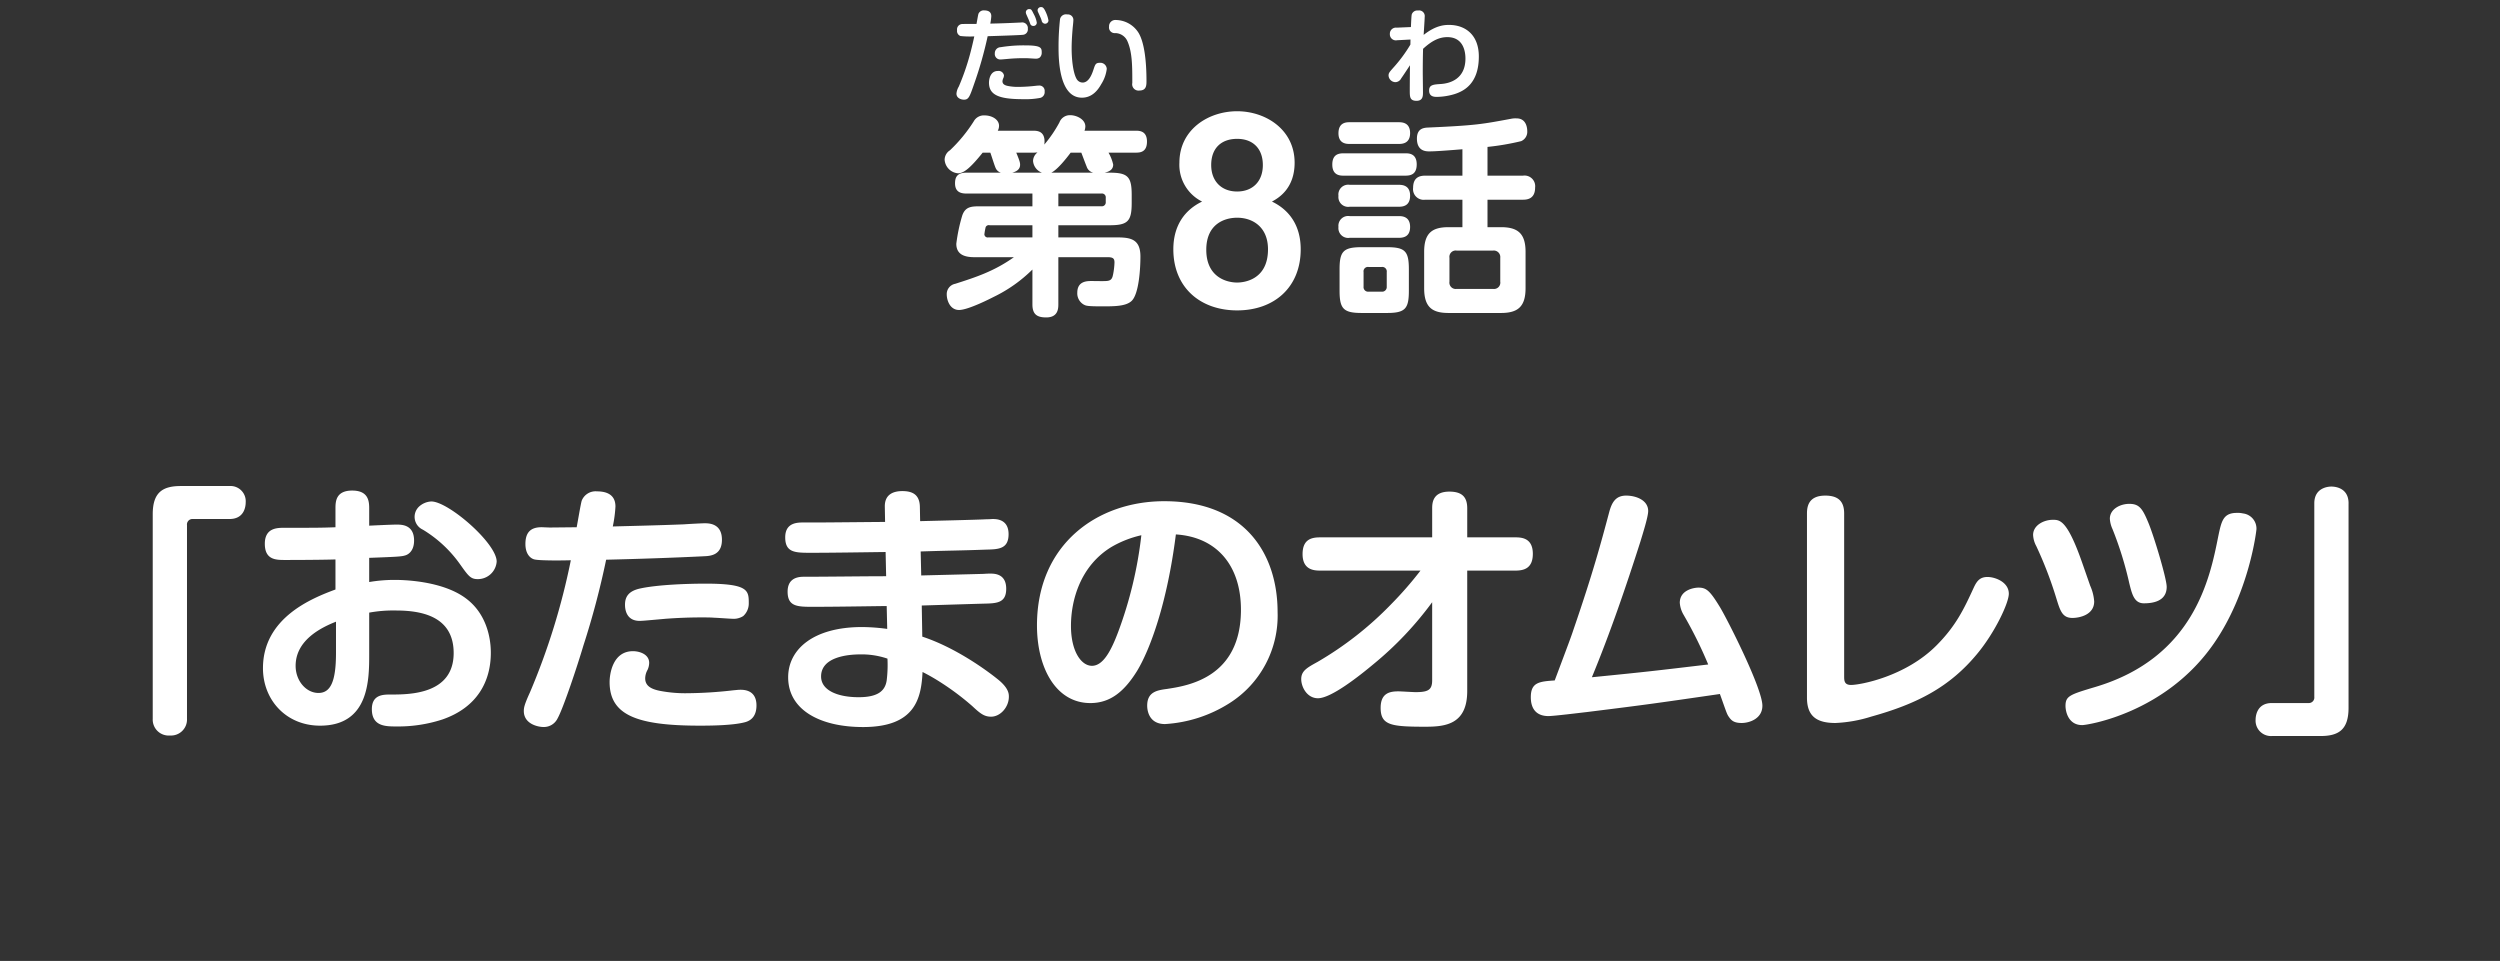 <svg height="246" viewBox="0 0 640 246" width="640" xmlns="http://www.w3.org/2000/svg"><rect x="0" y="0" width="640" height="246" fill="#333333" stroke="none"/><path d="m282.8 44.2c.653-.163 2.177-.49 2.177-2.071a10.743 10.743 0 0 0 -1.2-3.052h6.966c1.034 0 2.884-.055 2.884-2.834s-2.013-2.779-2.884-2.779h-13.111a3.225 3.225 0 0 0 .218-1.09c0-1.853-2.286-2.888-3.864-2.888a2.865 2.865 0 0 0 -2.775 1.853 32.329 32.329 0 0 1 -3.864 5.668c.435-3.488-1.851-3.542-2.83-3.542h-9.089a2.633 2.633 0 0 0 .327-1.254c0-1.58-1.742-2.67-3.755-2.67a2.94 2.94 0 0 0 -2.721 1.526 38.519 38.519 0 0 1 -6.095 7.412 2.911 2.911 0 0 0 -1.361 2.4 3.742 3.742 0 0 0 3.429 3.488c1.469 0 3.156-1.362 6.312-5.286h1.96c.217.545 1.088 3.379 1.36 3.924a2.075 2.075 0 0 0 1.361 1.2h-8.871c-2.5 0-2.884 1.362-2.884 2.725 0 2.18 1.415 2.616 2.884 2.616h16.926v3.27h-13.225c-2.286 0-3.919 0-4.735 2.343a43.078 43.078 0 0 0 -1.524 7.248c0 2.834 2.232 3.433 4.626 3.433h10.122c-5.061 3.6-9.741 5.123-15.02 6.812a2.678 2.678 0 0 0 -2.177 2.725c0 1.471.817 3.978 3.157 3.978 2.394 0 8.381-3.106 8.925-3.379a36.755 36.755 0 0 0 9.851-6.976v8.938c0 2.561 1.2 3.324 3.537 3.324 2.939 0 3.1-2.125 3.1-3.324v-12.1h12.573c1.415 0 1.8.327 1.8 1.362a18.427 18.427 0 0 1 -.327 2.888c-.217 1.144-.435 1.8-1.85 1.853-.544.054-3.048 0-3.646 0-1.2 0-3.7 0-3.7 3a3.3 3.3 0 0 0 1.687 3.052c.544.272.816.436 4.626.436 3.1 0 6.095 0 7.564-1.362 1.96-1.8 2.286-8.611 2.286-11.39 0-4.414-2.449-4.9-5.932-4.9h-15.079v-3.112h13.115c4.68 0 5.66-1.035 5.66-5.722v-2.071c0-4.687-1.034-5.668-5.66-5.668h-1.254zm-13.659 0c1.523-.763 3.646-3.379 4.952-5.123h2.721c.218.545 1.143 3.052 1.361 3.542a2.3 2.3 0 0 0 1.687 1.58h-10.719zm12.843 5.341a.977.977 0 0 1 1.088 1.09v1.09a1 1 0 0 1 -1.088 1.09h-11.045v-3.27h11.047zm-17.467-10.46c.544 0 .816-.055 1.088-.055a2.823 2.823 0 0 0 -1.143 2.18 3.477 3.477 0 0 0 2.286 3h-7.619c.544-.163 2.014-.545 2.014-2.016 0-.436 0-.763-.98-3.106h4.354zm-11.483 21.69a.847.847 0 0 1 -1.034-.763 16.359 16.359 0 0 1 .326-1.853.88.88 0 0 1 1.034-.49h10.94v3.106zm54.7-9.169c-4.367 2.1-7.359 6.051-7.359 12.222 0 9.705 6.821 15.637 16.333 15.637s16.273-5.931 16.273-15.637c0-6.171-2.991-10.125-7.359-12.222 1.795-.959 5.8-3.415 5.8-9.945 0-8.507-7.419-13.18-14.718-13.18-7.359 0-14.777 4.673-14.777 13.18a10.5 10.5 0 0 0 5.804 9.943zm8.974-16.056c4.188 0 6.581 2.636 6.581 6.71 0 4.194-2.632 6.77-6.581 6.77-4.008 0-6.641-2.636-6.641-6.77-.003-4.374 2.633-6.71 6.638-6.71zm0 20.19c4.009 0 7.9 2.4 7.9 8.088 0 7.908-6.281 8.507-7.9 8.507-2.692 0-7.9-1.378-7.9-8.387 0-6.651 4.726-8.208 7.897-8.208zm67.362 16.371a1.623 1.623 0 0 1 -1.851 1.853h-9.309a1.622 1.622 0 0 1 -1.85-1.853v-6.107a1.622 1.622 0 0 1 1.85-1.853h9.306a1.667 1.667 0 0 1 1.851 1.853v6.1zm-23.4-3.161c0-4.687-.979-5.668-5.66-5.668h-6.367c-4.735 0-5.714 1.035-5.714 5.668v5.454c0 4.632.979 5.722 5.66 5.722h6.476c4.735 0 5.605-1.144 5.605-5.722v-5.45zm20.13-31.336a64.67 64.67 0 0 0 8.6-1.471 2.593 2.593 0 0 0 1.578-2.561c0-.545-.109-3.27-2.721-3.27a5.533 5.533 0 0 0 -1.469.109c-7.347 1.363-8.871 1.689-21.17 2.234-1.143.055-2.885.218-2.885 2.834 0 3.27 2.395 3.27 3.157 3.27 1.578 0 4.462-.218 8.49-.545v6.758h-9.524c-1.361 0-3.1.381-3.1 3.106a2.727 2.727 0 0 0 3.1 3.052h9.524v7.03h-3.538c-4.245 0-6.258 1.526-6.258 6.322v9.322c0 4.959 2.177 6.322 6.258 6.322h13.388c4.19 0 6.313-1.471 6.313-6.322v-9.323c0-4.741-2.014-6.322-6.313-6.322h-3.43v-7.03h9.089c1.088 0 3.1-.218 3.1-3.106a2.727 2.727 0 0 0 -3.1-3.052h-9.089zm-25.8 35.75a1.181 1.181 0 0 1 -1.306 1.308h-3.314a1.171 1.171 0 0 1 -1.306-1.308v-3.706a1.131 1.131 0 0 1 1.306-1.308h3.32a1.153 1.153 0 0 1 1.306 1.308v3.706zm-9.469-42.071c-.816 0-2.884 0-2.884 2.834 0 2.725 2.122 2.725 2.884 2.725h12.517c.762 0 2.939 0 2.939-2.779s-2.177-2.779-2.939-2.779h-12.512zm-1.524 7.957c-1.251 0-2.938.218-2.938 2.888 0 2.834 2.068 2.834 2.938 2.834h15.733c1.252 0 2.939-.218 2.939-2.888 0-2.834-2.068-2.834-2.939-2.834h-15.728zm1.524 8.066a2.51 2.51 0 0 0 -2.884 2.834 2.5 2.5 0 0 0 2.884 2.779h12.517c.98 0 2.939-.109 2.939-2.834 0-2.779-2.177-2.779-2.939-2.779h-12.512zm0 8.011a2.5 2.5 0 0 0 -2.884 2.779 2.5 2.5 0 0 0 2.884 2.779h12.408c.925 0 3.048 0 3.048-2.779s-2.177-2.779-2.939-2.779h-12.512zm-306.431 128.677a4.085 4.085 0 0 0 4.419 4.289 4.093 4.093 0 0 0 4.351-4.289v-49.568a1.4 1.4 0 0 1 1.5-1.566h9.383c3.875 0 4.147-3.337 4.147-4.29a3.9 3.9 0 0 0 -4.147-4.153h-12.447c-4.623 0-7.207 1.566-7.207 7.217v52.36zm55.414-41.191c7.411-.272 8.294-.34 9.178-.613.544-.136 2.312-.885 2.312-3.813 0-4.085-3.2-4.085-4.419-4.085-.612 0-1.292 0-7.071.273v-4.426c0-1.838-.2-4.561-4.351-4.561-4.215 0-4.283 2.859-4.283 4.561v4.834c-3.875.136-4.827.136-13.054.136-1.836 0-5.031 0-5.031 4.085 0 4.154 2.856 4.154 5.235 4.154.2 0 8.7 0 12.85-.137v7.694c-5.847 2.179-18.561 7.149-18.561 20.153 0 8.1 5.915 14.706 14.618 14.706 12.578 0 12.578-11.778 12.578-18.314v-10.625a34.09 34.09 0 0 1 6.8-.544c6.391 0 14.822 1.361 14.822 10.893 0 10.621-11.355 10.621-16.182 10.621-1.836 0-4.759 0-4.759 3.745 0 4.426 3.535 4.426 6.255 4.426a36.525 36.525 0 0 0 11.759-1.772c9.111-3.132 12.442-9.94 12.442-17.089 0-4.425-1.428-10.008-5.983-13.617-6.255-5.038-17.337-5.038-18.629-5.038a38.4 38.4 0 0 0 -6.527.545v-6.2zm-8.5 24.374c0 7.353-1.428 10.213-4.487 10.213-3.127 0-5.847-3.064-5.847-6.945 0-6.672 6.731-9.872 10.335-11.3v8.034zm21.213-37.446a3.6 3.6 0 0 0 1.02 5.855 31.819 31.819 0 0 1 9.518 8.851c2.176 3.064 2.72 3.813 4.556 3.813a4.834 4.834 0 0 0 4.827-4.494c0-4.7-12.374-15.387-16.726-15.387a5 5 0 0 0 -3.195 1.359zm31.767 5.242c-3.264-.136-4.488 1.43-4.488 4.29 0 2.519 1.224 3.676 2.312 3.948 1.428.341 7.479.273 9.315.205a174.526 174.526 0 0 1 -10.471 33.838c-1.5 3.268-1.564 4.017-1.564 4.766 0 3.268 3.536 4.085 5.032 4.085a3.886 3.886 0 0 0 3.6-2.179c1.5-2.655 5.167-13.753 6.595-18.587a210.394 210.394 0 0 0 5.847-22.059c8.295-.2 16.794-.477 25.089-.886 1.632-.068 4.555-.272 4.555-4.221 0-4.153-3.263-4.221-4.419-4.221-.748 0-4.419.2-5.3.272-6.867.273-13.326.409-18.222.545a32.869 32.869 0 0 0 .68-5.106c0-2.588-1.632-3.881-4.759-3.881a3.808 3.808 0 0 0 -3.876 2.383c-.272.885-1.02 5.447-1.291 6.808-.612 0-6.664.068-6.868.068zm52.692 19.54c0-3.336 0-5.106-11.082-5.106-4.691 0-12.238.272-16.658 1.226-2.923.612-3.943 2.042-3.943 4.153 0 .613 0 4.153 3.739 4.153.612 0 1.428-.068 6.731-.545 1.02-.068 4.488-.34 8.975-.34 1.5 0 2.312 0 3.264.068 1.563.068 4.215.272 4.691.272a4.585 4.585 0 0 0 2.856-.681 4.317 4.317 0 0 0 1.427-3.203zm1.972 26.077c0-2.451-1.224-4.017-4.079-4.017-.612 0-1.02.068-1.836.136a108.73 108.73 0 0 1 -11.694.749 34.313 34.313 0 0 1 -7.139-.613c-2.38-.476-3.74-1.361-3.74-3.2a4.555 4.555 0 0 1 .612-2.178 4.5 4.5 0 0 0 .408-1.771c0-2.246-2.516-3-4.148-3-5.235 0-5.983 5.923-5.983 7.9 0 8.443 6.935 11.166 23.049 11.166 2.108 0 8.363 0 11.626-.885 2.04-.545 2.924-2.111 2.924-4.29zm42.033-39.421c8.431-.272 9.315-.2 16.862-.477 3.127-.068 5.643-.2 5.643-3.949 0-3.812-3.059-3.88-4.079-3.88-.2 0-.884.068-1.7.068-2.448.136-14.21.408-16.862.476l-.068-3.676c-.068-3.132-1.9-4.017-4.487-4.017-2.176 0-4.555.749-4.487 4.017l.068 3.881c-2.448 0-14.414.136-17.134.136h-3.672c-1.631 0-4.759 0-4.759 3.812 0 3.949 2.584 3.949 6.663 3.949 5.3 0 13.734-.136 19.037-.2l.136 6.2c-5.847 0-15.229.136-21.145.136-2.039 0-4.079.749-4.079 3.813 0 3.88 2.584 3.88 6.6 3.88 5.235 0 13.53-.136 18.765-.2l.136 5.856a50.277 50.277 0 0 0 -6.459-.477c-12.374 0-18.9 5.651-18.9 12.868 0 8.306 8.091 12.732 19.173 12.732 13.394 0 14.89-7.353 15.23-14.094a50.19 50.19 0 0 1 4.42 2.519 67.211 67.211 0 0 1 8.294 6.2c2.04 1.906 3.06 2.723 4.828 2.723 2.379 0 4.555-2.451 4.555-5.106 0-.681 0-2.179-2.788-4.425-3.195-2.588-11.082-8.239-19.377-10.962l-.136-7.966c2.244-.068 13.258-.408 15.774-.477 3.4-.068 5.847-.136 5.847-3.812s-2.719-3.881-4.011-3.881c-.272 0-.884 0-1.7.068-2.312.068-13.53.34-16.046.409zm-8.5 27.438a32.208 32.208 0 0 1 -.2 5.583c-.407 2.723-2.311 4.289-7.207 4.289-5.1 0-9.586-1.634-9.586-5.31 0-5.107 7.139-5.651 10.062-5.651a20.48 20.48 0 0 1 6.932 1.086zm73.833-31.8c10.606.681 16.658 8.1 16.658 19.268 0 17.362-13.531 19.473-18.97 20.29-2.515.34-5.031.749-5.031 4.289 0 .545.068 4.7 4.555 4.7a34.613 34.613 0 0 0 16.454-5.311 26.5 26.5 0 0 0 12.375-23.349c0-14.842-8.3-28.391-29.032-28.391-17.133 0-32.567 11.03-32.567 31.795 0 10.826 4.827 19.881 13.666 19.881 5.031 0 8.635-2.859 11.966-8.238 3.332-5.52 7.683-17.231 9.927-34.933zm-8.839.205a104.122 104.122 0 0 1 -5.915 24.714c-1.836 4.9-3.876 8.715-6.731 8.715-2.72 0-5.371-3.676-5.371-10.212 0-6.673 2.447-15.319 10.266-20.153a26.941 26.941 0 0 1 7.752-3.063zm71.46 9.055a93.3 93.3 0 0 1 -7.615 8.715 86.91 86.91 0 0 1 -18.7 14.638c-2.719 1.5-4.215 2.315-4.215 4.426 0 2.042 1.5 4.9 4.283 4.9 3.4 0 10.607-5.72 14.278-8.783a86.787 86.787 0 0 0 14.958-15.8v20.017c0 2.519-1.156 3-4.283 3-.612 0-3.672-.2-4.352-.2-2.175 0-4.555.409-4.555 4.222 0 4.493 2.72 4.834 11.49 4.834 5.1 0 10.675-.613 10.675-9.124v-30.844h12.241c1.972 0 4.556-.34 4.556-4.289 0-4.153-2.992-4.222-4.556-4.222h-12.238v-7.421c0-2.655-1.088-4.289-4.555-4.289-4.216 0-4.42 2.791-4.42 4.289v7.421h-28.624c-2.04 0-4.555.341-4.555 4.29 0 4.085 2.991 4.221 4.555 4.221h25.633zm34.362 28.119c-3.944.272-6.119.477-6.119 4.289 0 3.336 1.767 4.834 4.487 4.834 1.428 0 7.955-.817 9.791-1.021 15.909-1.974 17.677-2.247 34.131-4.63 1.632 4.562 1.768 5.107 2.244 5.787.612.886 1.223 1.634 3.331 1.634 1.972 0 5.3-1.089 5.3-4.425 0-4.426-8.906-21.991-10.878-25.259-2.584-4.222-3.468-4.971-5.507-4.971-1.02 0-4.76.545-4.76 3.881a7.027 7.027 0 0 0 .884 2.928 107.812 107.812 0 0 1 6.391 12.868c-13.8 1.634-15.366 1.838-29.779 3.268 4.691-11.37 8.7-23.081 12.442-34.791.544-1.839 1.971-6.264 1.971-7.762 0-2.791-3.127-3.949-5.643-3.949-2.651 0-3.671 1.7-4.351 4.289-2.04 7.626-4.08 15.319-9.043 29.753-.812 2.452-1.22 3.474-4.891 13.278zm64.578 4.425c0 4.766 2.516 6.468 7.275 6.468a35.141 35.141 0 0 0 9.179-1.634c11.762-3.268 20.057-7.557 27.06-16 4.555-5.447 8.159-13.073 8.159-15.456 0-3-3.536-4.289-5.439-4.289s-2.72.953-3.536 2.723c-2.448 5.311-4.487 9.737-9.587 14.843-7.954 7.966-19.513 10.076-21.825 10.076-1.767 0-1.767-1.157-1.767-2.246v-41.666c0-3.132-1.564-4.562-4.828-4.562-4.147 0-4.691 2.587-4.691 4.562v47.182zm70.467-34.517c-3.875-11.1-5.779-11.03-7.547-11.03-2.243 0-5.031 1.362-5.031 3.881a6.654 6.654 0 0 0 .816 2.859 99.914 99.914 0 0 1 5.167 13.481c.952 3.064 1.5 4.9 4.08 4.9 1.767 0 5.575-.749 5.575-4.221a11.833 11.833 0 0 0 -1.02-4.017zm15.774 10.348c1.972 0 5.847-.34 5.847-4.221 0-2.11-3.263-13-4.691-16.408-1.5-3.609-2.312-4.834-4.895-4.834-2.244 0-4.964 1.293-4.964 3.812a7.3 7.3 0 0 0 .68 2.656 89.773 89.773 0 0 1 4.284 13.821c.68 2.726 1.224 5.174 3.739 5.174zm25.361-23.012a5.833 5.833 0 0 0 -1.564-.136c-3.536 0-3.944 2.178-4.76 6.059-2.107 10.621-6.187 30.911-31.343 38.468-6.6 1.974-7.751 2.315-7.751 4.9 0 1.226.612 4.9 4.283 4.9 1.224 0 21.281-3 33.656-20.834 9.11-13.072 10.946-29 10.946-29.344a3.907 3.907 0 0 0 -3.467-4.013zm27.046-2.587c0-4.29-4.011-4.29-4.419-4.29-.272 0-4.352 0-4.352 4.29v49.565a1.411 1.411 0 0 1 -1.5 1.566h-9.383c-4.011 0-4.147 3.677-4.147 4.289a3.937 3.937 0 0 0 4.147 4.154h12.442c4.624 0 7.207-1.566 7.207-7.217v-52.357z" fill="#fff" fill-rule="evenodd"/><path d="m0 0h640v246h-640z" fill="none"/><g fill="#fff" fill-rule="evenodd"><path d="m249.984 6.125c-.387 0-3.531 0-3.711.026a1.385 1.385 0 0 0 -1.263 1.6 1.356 1.356 0 0 0 .876 1.47 22.494 22.494 0 0 0 3.531.1c-.335 1.574-.774 3.4-1.186 4.9a61.017 61.017 0 0 1 -2.783 7.945 4.149 4.149 0 0 0 -.593 1.806c0 1.238 1.34 1.548 1.907 1.548 1.211 0 1.469-.722 2.629-4.076a99.386 99.386 0 0 0 3.453-12.175c2.422-.077 8.3-.258 9.019-.361a1.376 1.376 0 0 0 1.263-1.548 1.452 1.452 0 0 0 -1.7-1.6c-.129 0-.386.026-.592.026-2.6.129-4.9.206-7.319.258a14.933 14.933 0 0 0 .258-1.883c0-.645-.232-1.5-1.83-1.5a1.439 1.439 0 0 0 -1.469.9c-.104.345-.387 2.048-.49 2.564zm16.286-1.858a5.852 5.852 0 0 1 .387.98.949.949 0 0 0 .824.825.866.866 0 0 0 .928-.825 8.729 8.729 0 0 0 -.67-2.115c-.516-1.161-.825-1.316-1.186-1.316a.855.855 0 0 0 -.927.748 1.108 1.108 0 0 0 .074.436c.08.184.493 1.061.57 1.267zm.412 9.286c0-1.264 0-1.935-4.2-1.935a36.4 36.4 0 0 0 -6.314.464 1.524 1.524 0 0 0 -1.494 1.573 1.4 1.4 0 0 0 1.417 1.574c.232 0 .541-.026 2.551-.206.387-.026 1.7-.129 3.4-.129.567 0 .876 0 1.237.026.592.026 1.6.1 1.778.1a1.738 1.738 0 0 0 1.082-.258 1.634 1.634 0 0 0 .543-1.209zm.748 9.879a1.36 1.36 0 0 0 -1.547-1.522c-.231 0-.386.026-.695.051a41.287 41.287 0 0 1 -4.433.284 13.03 13.03 0 0 1 -2.706-.232c-.9-.18-1.417-.516-1.417-1.212a2.232 2.232 0 0 1 .232-.826 2.131 2.131 0 0 0 .155-.671 1.388 1.388 0 0 0 -1.572-1.135c-1.985 0-2.268 2.244-2.268 2.992 0 3.2 2.628 4.23 8.736 4.23a20.069 20.069 0 0 0 4.407-.335 1.51 1.51 0 0 0 1.108-1.623zm-4.2-18.65c.181.387.258.619.49 1.238a.792.792 0 0 0 .747.619.85.85 0 0 0 .954-.825 6.638 6.638 0 0 0 -.773-2.193c-.516-1.032-.619-1.29-1.109-1.29a.843.843 0 0 0 -.927.774 1.417 1.417 0 0 0 .077.439c.128.336.386.878.54 1.239zm10-1.083a1.565 1.565 0 0 0 -1.856 1.161 64.109 64.109 0 0 0 -.386 7.094c0 2.76 0 13.052 5.978 13.052 2.629 0 4.1-1.935 4.948-3.456a9.331 9.331 0 0 0 1.418-3.921 1.645 1.645 0 0 0 -1.83-1.548c-1.031 0-1.16.49-1.572 1.728-.567 1.78-1.417 3.328-2.783 3.328a1.806 1.806 0 0 1 -1.521-.9c-1.03-1.78-1.288-5.623-1.288-7.842 0-2.193.206-4.437.258-5.133.025-.284.18-1.651.18-1.986a1.407 1.407 0 0 0 -1.549-1.576zm18.47 19.476c1.8 0 1.8-1.393 1.8-2.476 0-4.746-.49-9.75-2.036-12.3a6.961 6.961 0 0 0 -5.747-3.276 1.611 1.611 0 0 0 -1.8 1.7 1.445 1.445 0 0 0 1.572 1.651 3.455 3.455 0 0 1 3.17 2.167c1.211 2.812 1.211 6.346 1.211 10.6a1.62 1.62 0 0 0 1.83 1.934z"/><path d="m361.062 11.413a36.661 36.661 0 0 1 -4.407 5.959c-.979 1.109-1.185 1.341-1.185 1.986a1.8 1.8 0 0 0 1.8 1.677 1.733 1.733 0 0 0 1.443-.98c.515-.722 1.237-1.831 2.242-3.353-.026 1.6-.052 4.695-.052 6.449 0 1.625 0 2.657 1.727 2.657 1.649 0 1.649-1.264 1.649-2.193 0-.748-.051-4.385-.051-5.21 0-1.96.025-3.921.077-5.907 2.345-2.167 4.226-2.992 6.21-2.992 4.252 0 4.639 3.947 4.639 5.468 0 5.314-4.046 6.371-6.236 6.526-1.985.129-3.067.206-3.067 1.677 0 1.625 1.392 1.625 2.036 1.625a16.372 16.372 0 0 0 4.432-.7c2.448-.774 6.262-2.683 6.262-9.647 0-5.546-3.479-8.074-7.6-8.074-1.108 0-3.376.052-6.519 2.554.025-.722.257-3.947.257-4.591a1.445 1.445 0 0 0 -1.7-1.651 1.484 1.484 0 0 0 -1.619 1.033c-.077.31-.155 2.141-.206 3.2l-3.634.155a1.557 1.557 0 0 0 -1.755 1.619 1.548 1.548 0 0 0 1.881 1.6l3.4-.181z"/></g></svg>